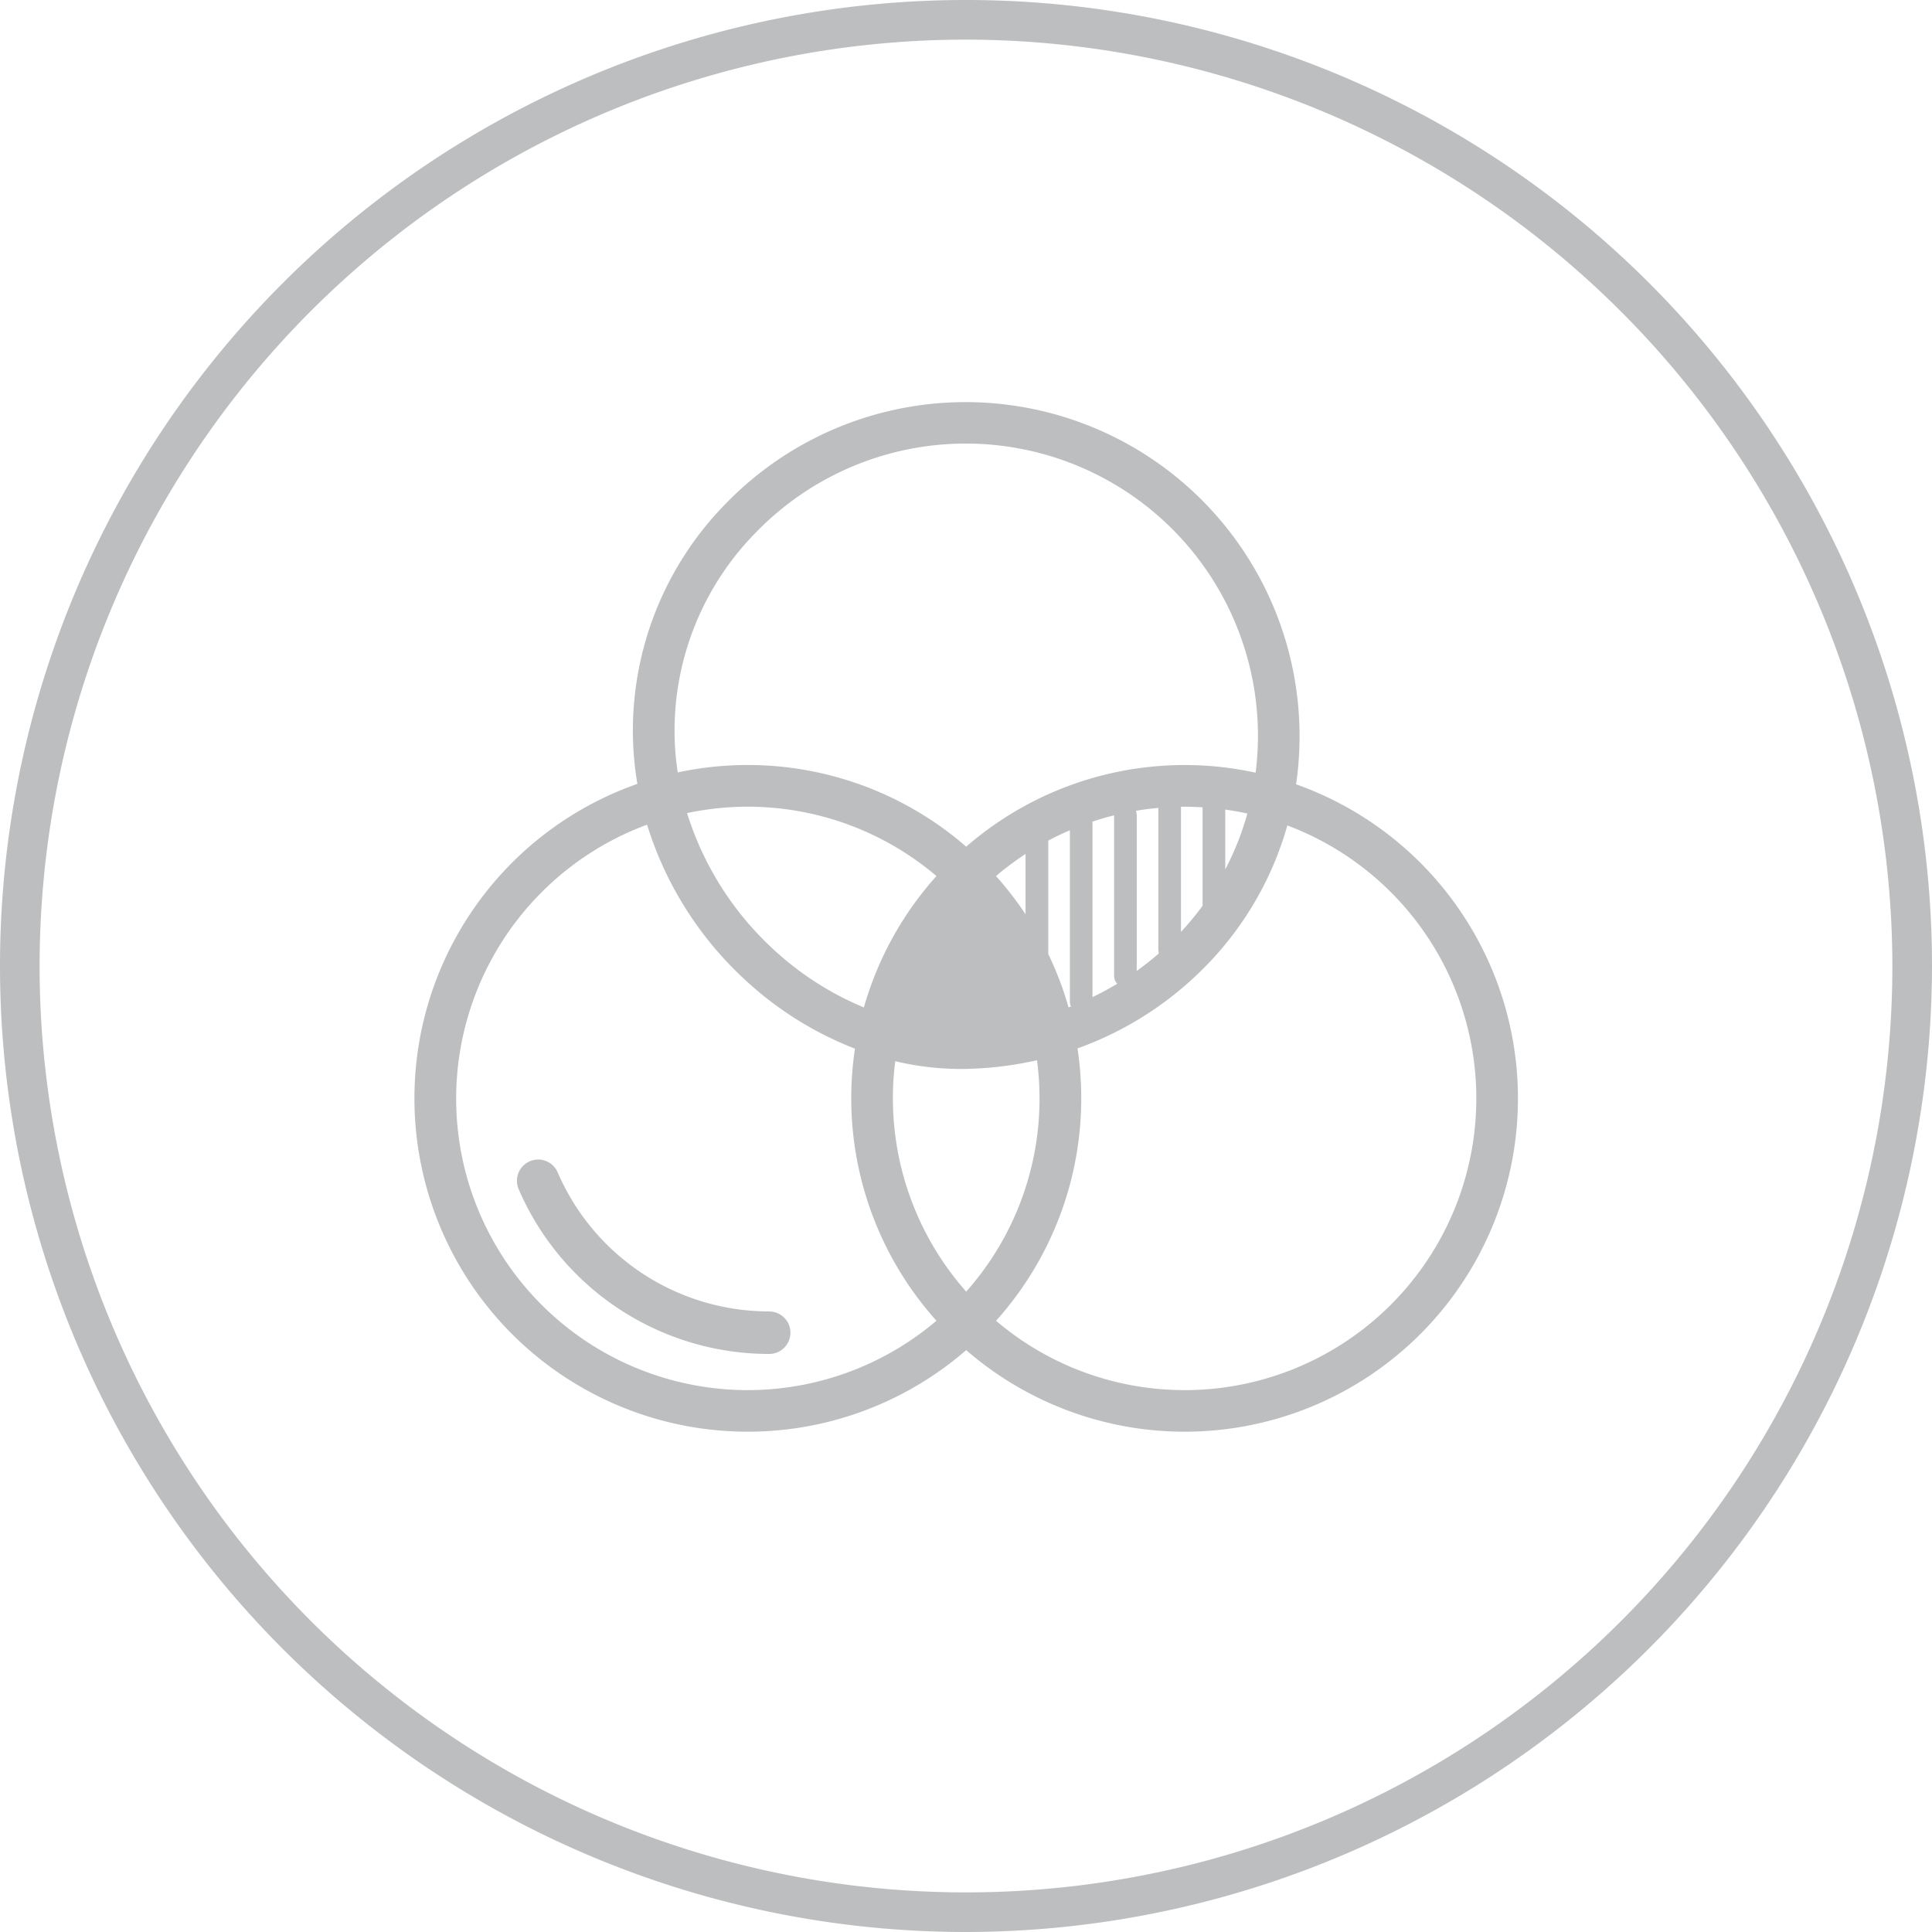 <svg xmlns="http://www.w3.org/2000/svg" width="170" height="170.001" viewBox="0 0 170 170.001"><g transform="translate(-83 -299)"><path d="M114.044,69.007A29.388,29.388,0,0,0,63.986,44.189a28.486,28.486,0,0,0-8.294,20.556,27.818,27.818,0,0,0,.393,4.229A29.329,29.329,0,1,0,85.018,118.8a29.327,29.327,0,1,0,29.025-49.789M59.358,64.689A24.852,24.852,0,0,1,66.6,46.762,25.711,25.711,0,0,1,110.484,67.99,29.3,29.3,0,0,0,85.018,74.5a29.3,29.3,0,0,0-25.382-6.532,23.909,23.909,0,0,1-.278-3.283M91.47,96.651a25.56,25.56,0,0,1-6.452,17,25.66,25.66,0,0,1-6.243-20.273,25.209,25.209,0,0,0,5.762.682c.176,0,.352,0,.528-.007a30.921,30.921,0,0,0,6.183-.762,25.62,25.62,0,0,1,.221,3.364M87.639,77.086a25.769,25.769,0,0,1,2.6-1.943v5.306a29.394,29.394,0,0,0-2.6-3.362M76.011,88.645a26.856,26.856,0,0,1-8.39-5.52,27.294,27.294,0,0,1-7.165-11.578A25.625,25.625,0,0,1,82.4,77.086a29.331,29.331,0,0,0-6.386,11.559m16.226-4.706V73.965q.928-.492,1.9-.91V88.123a.983.983,0,0,0,.1.435l-.216.084a29.173,29.173,0,0,0-1.788-4.7M96.117,72.3q.94-.314,1.914-.556V85.878a.99.99,0,0,0,.275.685q-1.055.636-2.175,1.176v-15.3Zm3.85-.96c.644-.108,1.3-.192,1.957-.251V83.633l.041.266q-.932.81-1.941,1.534V71.659Zm3.95-.352.316,0c.532,0,1.06.019,1.584.051V79.7a25.212,25.212,0,0,1-1.9,2.3Zm3.895.247q.984.138,1.946.35a25.106,25.106,0,0,1-1.946,4.917ZM40.138,96.651a25.711,25.711,0,0,1,16.8-24.087,30.955,30.955,0,0,0,8.142,13.2,30.414,30.414,0,0,0,10.15,6.51A29.3,29.3,0,0,0,82.4,116.214,25.651,25.651,0,0,1,40.138,96.651m64.1,25.666a25.552,25.552,0,0,1-16.594-6.1,29.3,29.3,0,0,0,7.167-23.965,29.894,29.894,0,0,0,10.953-6.911,28.9,28.9,0,0,0,7.512-12.709,25.666,25.666,0,0,1-9.038,49.688m-36.555-6.922a1.869,1.869,0,1,1,0,3.738A23.992,23.992,0,0,1,45.65,104.665a1.869,1.869,0,1,1,3.43-1.485,20.256,20.256,0,0,0,18.6,12.214M85,170a85,85,0,1,1,85-85,85.1,85.1,0,0,1-85,85M85,3.487A81.514,81.514,0,1,0,166.513,85,81.606,81.606,0,0,0,85,3.487" transform="translate(83 299)" fill="#bdbebf"/></g></svg>